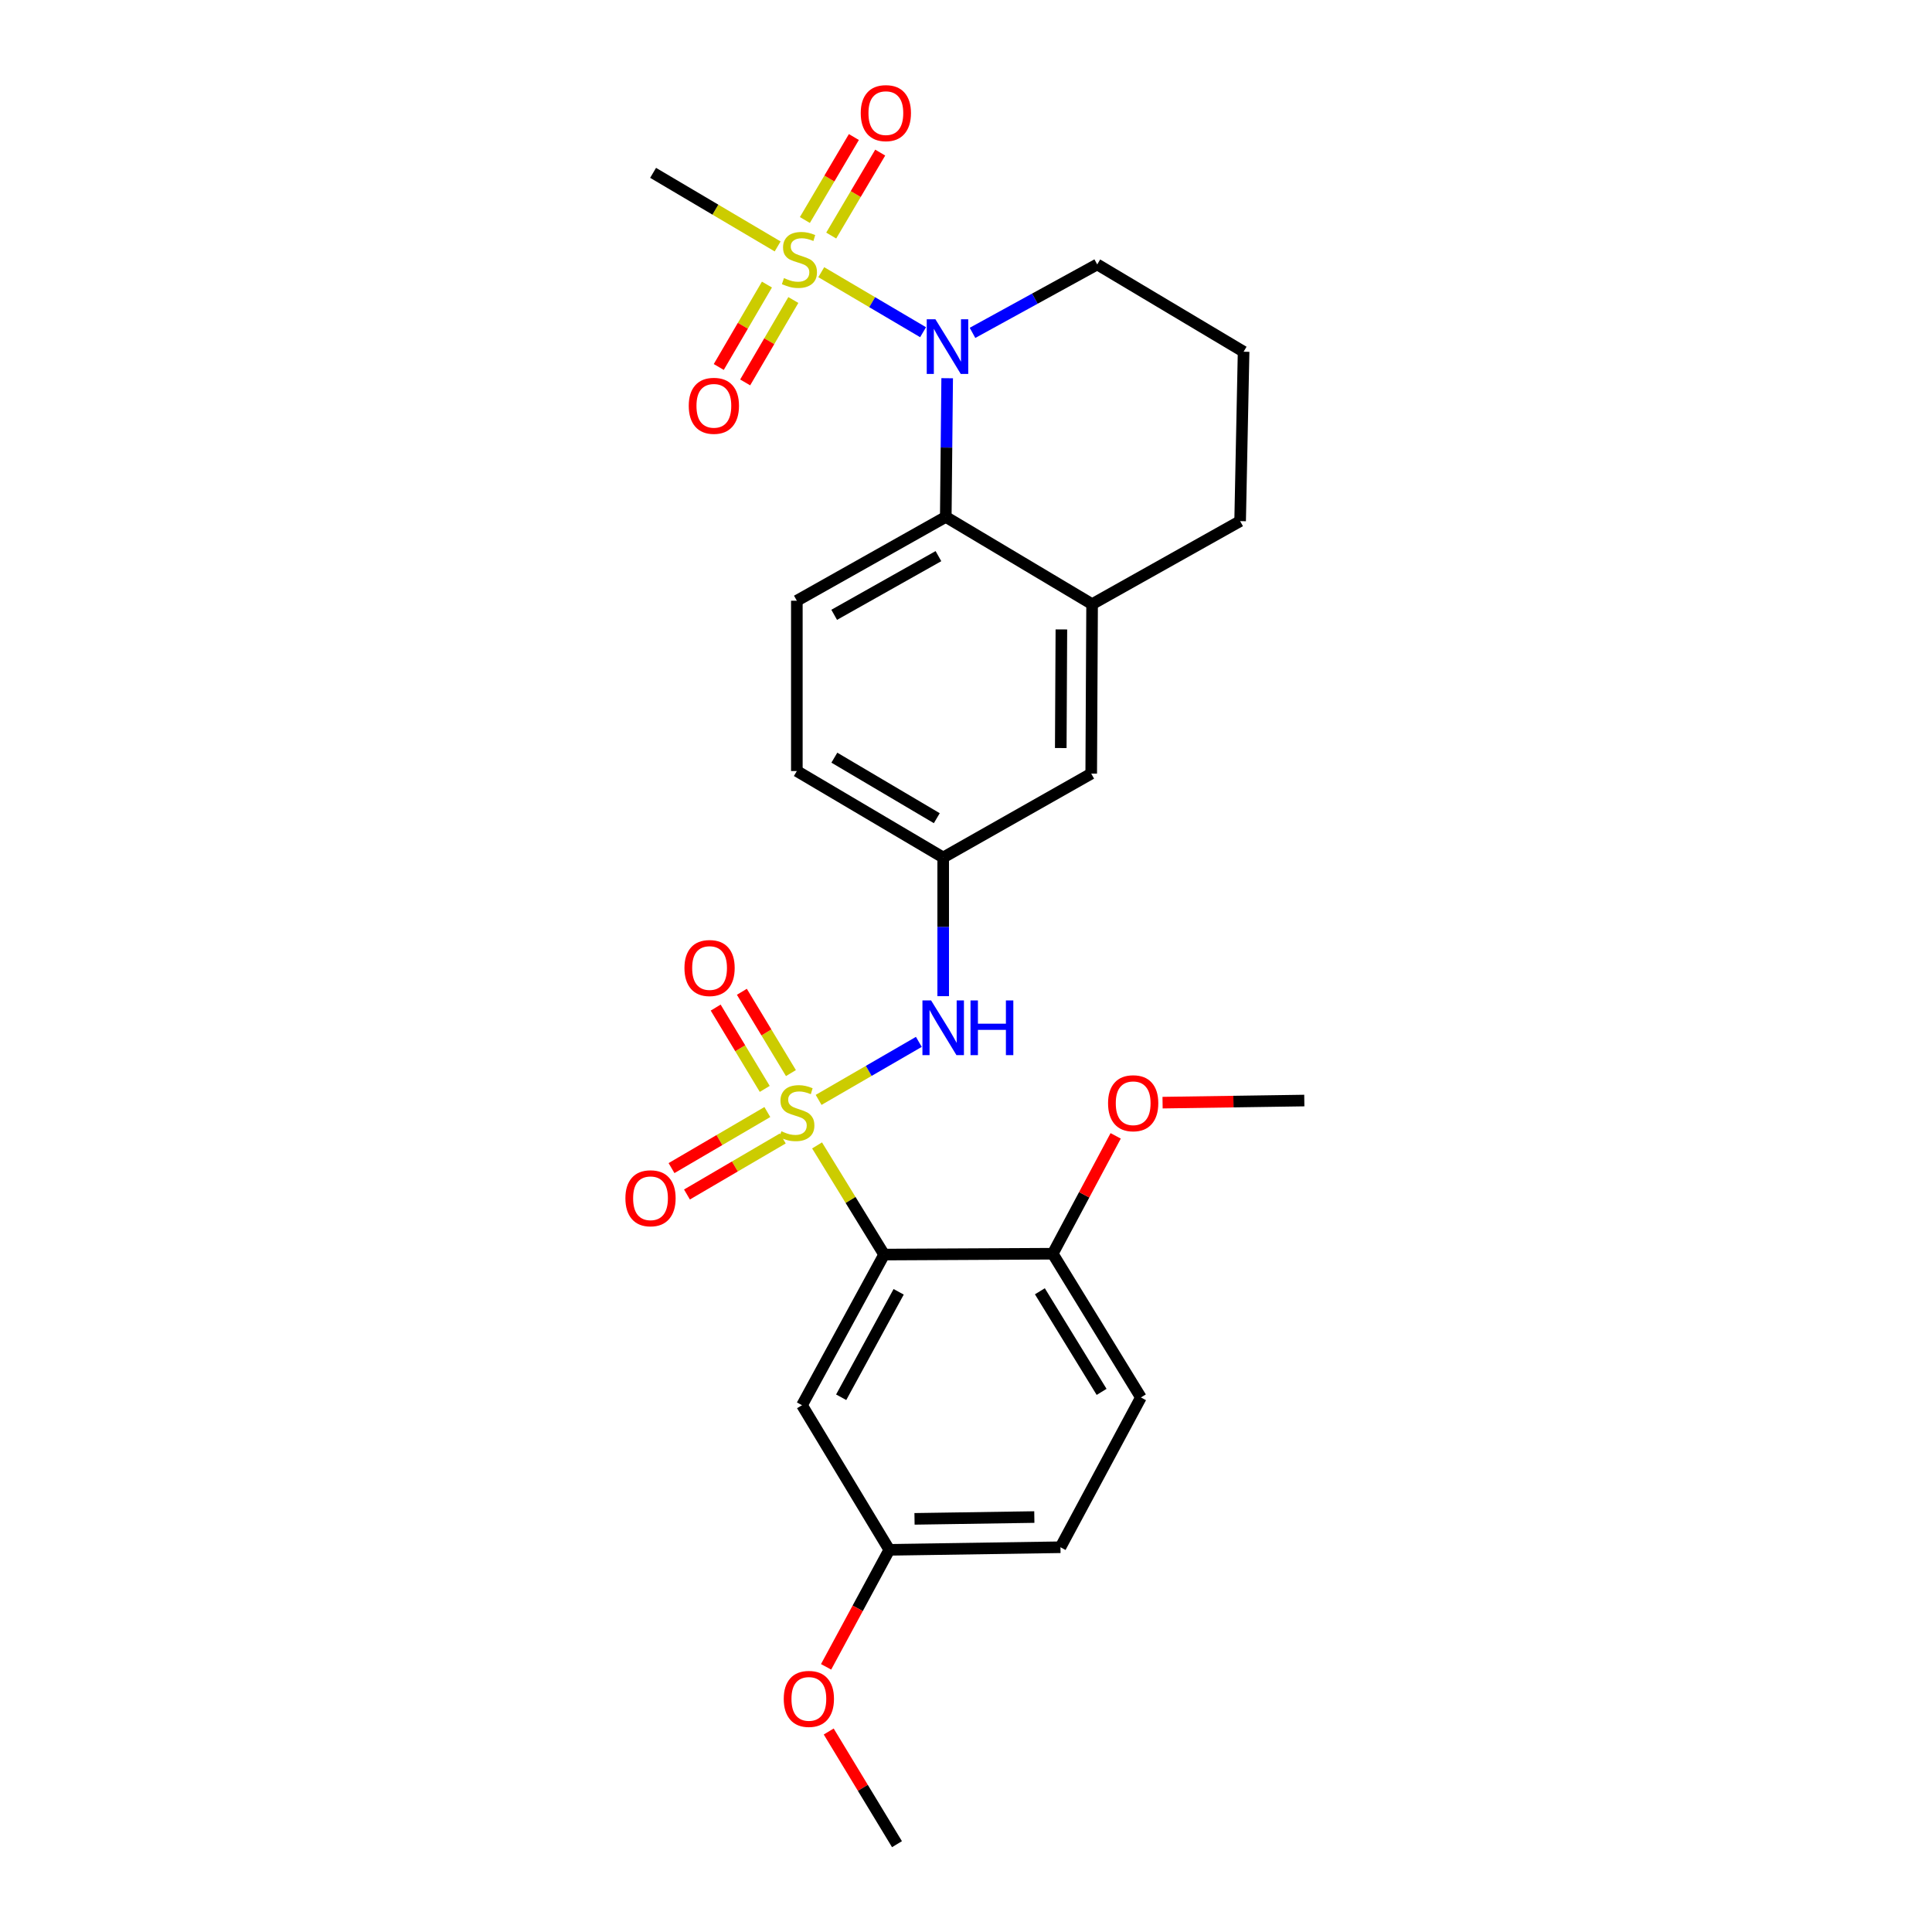 <?xml version='1.0' encoding='iso-8859-1'?>
<svg version='1.1' baseProfile='full'
              xmlns='http://www.w3.org/2000/svg'
                      xmlns:rdkit='http://www.rdkit.org/xml'
                      xmlns:xlink='http://www.w3.org/1999/xlink'
                  xml:space='preserve'
width='1000px' height='1000px' viewBox='0 0 1000 1000'>
<!-- END OF HEADER -->
<rect style='opacity:1.0;fill:#FFFFFF;stroke:none' width='1000' height='1000' x='0' y='0'> </rect>
<path class='bond-2' d='M 422.912,592.863 L 440.266,621.114' style='fill:none;fill-rule:evenodd;stroke:#CCCC00;stroke-width:6px;stroke-linecap:butt;stroke-linejoin:miter;stroke-opacity:1' />
<path class='bond-2' d='M 440.266,621.114 L 457.62,649.365' style='fill:none;fill-rule:evenodd;stroke:#000000;stroke-width:6px;stroke-linecap:butt;stroke-linejoin:miter;stroke-opacity:1' />
<path class='bond-4' d='M 423.714,569.303 L 449.653,554.289' style='fill:none;fill-rule:evenodd;stroke:#CCCC00;stroke-width:6px;stroke-linecap:butt;stroke-linejoin:miter;stroke-opacity:1' />
<path class='bond-4' d='M 449.653,554.289 L 475.591,539.275' style='fill:none;fill-rule:evenodd;stroke:#0000FF;stroke-width:6px;stroke-linecap:butt;stroke-linejoin:miter;stroke-opacity:1' />
<path class='bond-7' d='M 409.384,555.43 L 396.686,534.388' style='fill:none;fill-rule:evenodd;stroke:#CCCC00;stroke-width:6px;stroke-linecap:butt;stroke-linejoin:miter;stroke-opacity:1' />
<path class='bond-7' d='M 396.686,534.388 L 383.988,513.346' style='fill:none;fill-rule:evenodd;stroke:#FF0000;stroke-width:6px;stroke-linecap:butt;stroke-linejoin:miter;stroke-opacity:1' />
<path class='bond-7' d='M 395.829,563.61 L 383.131,542.568' style='fill:none;fill-rule:evenodd;stroke:#CCCC00;stroke-width:6px;stroke-linecap:butt;stroke-linejoin:miter;stroke-opacity:1' />
<path class='bond-7' d='M 383.131,542.568 L 370.433,521.526' style='fill:none;fill-rule:evenodd;stroke:#FF0000;stroke-width:6px;stroke-linecap:butt;stroke-linejoin:miter;stroke-opacity:1' />
<path class='bond-8' d='M 397.175,575.589 L 372.376,590.098' style='fill:none;fill-rule:evenodd;stroke:#CCCC00;stroke-width:6px;stroke-linecap:butt;stroke-linejoin:miter;stroke-opacity:1' />
<path class='bond-8' d='M 372.376,590.098 L 347.577,604.607' style='fill:none;fill-rule:evenodd;stroke:#FF0000;stroke-width:6px;stroke-linecap:butt;stroke-linejoin:miter;stroke-opacity:1' />
<path class='bond-8' d='M 405.17,589.254 L 380.371,603.763' style='fill:none;fill-rule:evenodd;stroke:#CCCC00;stroke-width:6px;stroke-linecap:butt;stroke-linejoin:miter;stroke-opacity:1' />
<path class='bond-8' d='M 380.371,603.763 L 355.572,618.272' style='fill:none;fill-rule:evenodd;stroke:#FF0000;stroke-width:6px;stroke-linecap:butt;stroke-linejoin:miter;stroke-opacity:1' />
<path class='bond-0' d='M 425.087,140.882 L 451.435,156.416' style='fill:none;fill-rule:evenodd;stroke:#CCCC00;stroke-width:6px;stroke-linecap:butt;stroke-linejoin:miter;stroke-opacity:1' />
<path class='bond-0' d='M 451.435,156.416 L 477.783,171.95' style='fill:none;fill-rule:evenodd;stroke:#0000FF;stroke-width:6px;stroke-linecap:butt;stroke-linejoin:miter;stroke-opacity:1' />
<path class='bond-9' d='M 396.967,147.296 L 384.498,168.623' style='fill:none;fill-rule:evenodd;stroke:#CCCC00;stroke-width:6px;stroke-linecap:butt;stroke-linejoin:miter;stroke-opacity:1' />
<path class='bond-9' d='M 384.498,168.623 L 372.029,189.951' style='fill:none;fill-rule:evenodd;stroke:#FF0000;stroke-width:6px;stroke-linecap:butt;stroke-linejoin:miter;stroke-opacity:1' />
<path class='bond-9' d='M 410.635,155.287 L 398.166,176.614' style='fill:none;fill-rule:evenodd;stroke:#CCCC00;stroke-width:6px;stroke-linecap:butt;stroke-linejoin:miter;stroke-opacity:1' />
<path class='bond-9' d='M 398.166,176.614 L 385.697,197.941' style='fill:none;fill-rule:evenodd;stroke:#FF0000;stroke-width:6px;stroke-linecap:butt;stroke-linejoin:miter;stroke-opacity:1' />
<path class='bond-10' d='M 430.237,121.924 L 442.917,100.452' style='fill:none;fill-rule:evenodd;stroke:#CCCC00;stroke-width:6px;stroke-linecap:butt;stroke-linejoin:miter;stroke-opacity:1' />
<path class='bond-10' d='M 442.917,100.452 L 455.598,78.981' style='fill:none;fill-rule:evenodd;stroke:#FF0000;stroke-width:6px;stroke-linecap:butt;stroke-linejoin:miter;stroke-opacity:1' />
<path class='bond-10' d='M 416.605,113.873 L 429.285,92.401' style='fill:none;fill-rule:evenodd;stroke:#CCCC00;stroke-width:6px;stroke-linecap:butt;stroke-linejoin:miter;stroke-opacity:1' />
<path class='bond-10' d='M 429.285,92.401 L 441.965,70.93' style='fill:none;fill-rule:evenodd;stroke:#FF0000;stroke-width:6px;stroke-linecap:butt;stroke-linejoin:miter;stroke-opacity:1' />
<path class='bond-17' d='M 402.504,127.553 L 370.274,108.509' style='fill:none;fill-rule:evenodd;stroke:#CCCC00;stroke-width:6px;stroke-linecap:butt;stroke-linejoin:miter;stroke-opacity:1' />
<path class='bond-17' d='M 370.274,108.509 L 338.044,89.466' style='fill:none;fill-rule:evenodd;stroke:#000000;stroke-width:6px;stroke-linecap:butt;stroke-linejoin:miter;stroke-opacity:1' />
<path class='bond-1' d='M 490.254,195.764 L 489.892,231.657' style='fill:none;fill-rule:evenodd;stroke:#0000FF;stroke-width:6px;stroke-linecap:butt;stroke-linejoin:miter;stroke-opacity:1' />
<path class='bond-1' d='M 489.892,231.657 L 489.531,267.55' style='fill:none;fill-rule:evenodd;stroke:#000000;stroke-width:6px;stroke-linecap:butt;stroke-linejoin:miter;stroke-opacity:1' />
<path class='bond-19' d='M 503.369,172.293 L 535.643,154.579' style='fill:none;fill-rule:evenodd;stroke:#0000FF;stroke-width:6px;stroke-linecap:butt;stroke-linejoin:miter;stroke-opacity:1' />
<path class='bond-19' d='M 535.643,154.579 L 567.917,136.865' style='fill:none;fill-rule:evenodd;stroke:#000000;stroke-width:6px;stroke-linecap:butt;stroke-linejoin:miter;stroke-opacity:1' />
<path class='bond-6' d='M 457.62,649.365 L 415.12,727.338' style='fill:none;fill-rule:evenodd;stroke:#000000;stroke-width:6px;stroke-linecap:butt;stroke-linejoin:miter;stroke-opacity:1' />
<path class='bond-6' d='M 465.146,668.638 L 435.396,723.219' style='fill:none;fill-rule:evenodd;stroke:#000000;stroke-width:6px;stroke-linecap:butt;stroke-linejoin:miter;stroke-opacity:1' />
<path class='bond-11' d='M 457.62,649.365 L 544.89,648.926' style='fill:none;fill-rule:evenodd;stroke:#000000;stroke-width:6px;stroke-linecap:butt;stroke-linejoin:miter;stroke-opacity:1' />
<path class='bond-3' d='M 489.531,267.55 L 412.446,310.938' style='fill:none;fill-rule:evenodd;stroke:#000000;stroke-width:6px;stroke-linecap:butt;stroke-linejoin:miter;stroke-opacity:1' />
<path class='bond-3' d='M 485.734,287.855 L 431.775,318.227' style='fill:none;fill-rule:evenodd;stroke:#000000;stroke-width:6px;stroke-linecap:butt;stroke-linejoin:miter;stroke-opacity:1' />
<path class='bond-27' d='M 489.531,267.55 L 565.269,312.715' style='fill:none;fill-rule:evenodd;stroke:#000000;stroke-width:6px;stroke-linecap:butt;stroke-linejoin:miter;stroke-opacity:1' />
<path class='bond-13' d='M 488.194,515.616 L 488.194,479.728' style='fill:none;fill-rule:evenodd;stroke:#0000FF;stroke-width:6px;stroke-linecap:butt;stroke-linejoin:miter;stroke-opacity:1' />
<path class='bond-13' d='M 488.194,479.728 L 488.194,443.839' style='fill:none;fill-rule:evenodd;stroke:#000000;stroke-width:6px;stroke-linecap:butt;stroke-linejoin:miter;stroke-opacity:1' />
<path class='bond-5' d='M 565.269,312.715 L 564.812,400.424' style='fill:none;fill-rule:evenodd;stroke:#000000;stroke-width:6px;stroke-linecap:butt;stroke-linejoin:miter;stroke-opacity:1' />
<path class='bond-5' d='M 549.369,325.789 L 549.049,387.185' style='fill:none;fill-rule:evenodd;stroke:#000000;stroke-width:6px;stroke-linecap:butt;stroke-linejoin:miter;stroke-opacity:1' />
<path class='bond-22' d='M 565.269,312.715 L 641.887,269.731' style='fill:none;fill-rule:evenodd;stroke:#000000;stroke-width:6px;stroke-linecap:butt;stroke-linejoin:miter;stroke-opacity:1' />
<path class='bond-16' d='M 415.12,727.338 L 460.303,802.189' style='fill:none;fill-rule:evenodd;stroke:#000000;stroke-width:6px;stroke-linecap:butt;stroke-linejoin:miter;stroke-opacity:1' />
<path class='bond-15' d='M 544.89,648.926 L 590.53,723.319' style='fill:none;fill-rule:evenodd;stroke:#000000;stroke-width:6px;stroke-linecap:butt;stroke-linejoin:miter;stroke-opacity:1' />
<path class='bond-15' d='M 538.241,668.364 L 570.189,720.439' style='fill:none;fill-rule:evenodd;stroke:#000000;stroke-width:6px;stroke-linecap:butt;stroke-linejoin:miter;stroke-opacity:1' />
<path class='bond-21' d='M 544.89,648.926 L 561.178,618.424' style='fill:none;fill-rule:evenodd;stroke:#000000;stroke-width:6px;stroke-linecap:butt;stroke-linejoin:miter;stroke-opacity:1' />
<path class='bond-21' d='M 561.178,618.424 L 577.466,587.923' style='fill:none;fill-rule:evenodd;stroke:#FF0000;stroke-width:6px;stroke-linecap:butt;stroke-linejoin:miter;stroke-opacity:1' />
<path class='bond-12' d='M 412.446,310.938 L 412.446,399.087' style='fill:none;fill-rule:evenodd;stroke:#000000;stroke-width:6px;stroke-linecap:butt;stroke-linejoin:miter;stroke-opacity:1' />
<path class='bond-14' d='M 488.194,443.839 L 564.812,400.424' style='fill:none;fill-rule:evenodd;stroke:#000000;stroke-width:6px;stroke-linecap:butt;stroke-linejoin:miter;stroke-opacity:1' />
<path class='bond-18' d='M 488.194,443.839 L 412.446,399.087' style='fill:none;fill-rule:evenodd;stroke:#000000;stroke-width:6px;stroke-linecap:butt;stroke-linejoin:miter;stroke-opacity:1' />
<path class='bond-18' d='M 484.885,423.496 L 431.861,392.169' style='fill:none;fill-rule:evenodd;stroke:#000000;stroke-width:6px;stroke-linecap:butt;stroke-linejoin:miter;stroke-opacity:1' />
<path class='bond-20' d='M 590.53,723.319 L 548.892,800.852' style='fill:none;fill-rule:evenodd;stroke:#000000;stroke-width:6px;stroke-linecap:butt;stroke-linejoin:miter;stroke-opacity:1' />
<path class='bond-23' d='M 460.303,802.189 L 443.943,832.471' style='fill:none;fill-rule:evenodd;stroke:#000000;stroke-width:6px;stroke-linecap:butt;stroke-linejoin:miter;stroke-opacity:1' />
<path class='bond-23' d='M 443.943,832.471 L 427.584,862.754' style='fill:none;fill-rule:evenodd;stroke:#FF0000;stroke-width:6px;stroke-linecap:butt;stroke-linejoin:miter;stroke-opacity:1' />
<path class='bond-28' d='M 460.303,802.189 L 548.892,800.852' style='fill:none;fill-rule:evenodd;stroke:#000000;stroke-width:6px;stroke-linecap:butt;stroke-linejoin:miter;stroke-opacity:1' />
<path class='bond-28' d='M 473.352,786.158 L 535.365,785.222' style='fill:none;fill-rule:evenodd;stroke:#000000;stroke-width:6px;stroke-linecap:butt;stroke-linejoin:miter;stroke-opacity:1' />
<path class='bond-29' d='M 567.917,136.865 L 643.682,182.048' style='fill:none;fill-rule:evenodd;stroke:#000000;stroke-width:6px;stroke-linecap:butt;stroke-linejoin:miter;stroke-opacity:1' />
<path class='bond-25' d='M 601.743,570.728 L 638.426,570.185' style='fill:none;fill-rule:evenodd;stroke:#FF0000;stroke-width:6px;stroke-linecap:butt;stroke-linejoin:miter;stroke-opacity:1' />
<path class='bond-25' d='M 638.426,570.185 L 675.108,569.642' style='fill:none;fill-rule:evenodd;stroke:#000000;stroke-width:6px;stroke-linecap:butt;stroke-linejoin:miter;stroke-opacity:1' />
<path class='bond-24' d='M 641.887,269.731 L 643.682,182.048' style='fill:none;fill-rule:evenodd;stroke:#000000;stroke-width:6px;stroke-linecap:butt;stroke-linejoin:miter;stroke-opacity:1' />
<path class='bond-26' d='M 428.941,896.225 L 446.61,925.385' style='fill:none;fill-rule:evenodd;stroke:#FF0000;stroke-width:6px;stroke-linecap:butt;stroke-linejoin:miter;stroke-opacity:1' />
<path class='bond-26' d='M 446.61,925.385 L 464.278,954.545' style='fill:none;fill-rule:evenodd;stroke:#000000;stroke-width:6px;stroke-linecap:butt;stroke-linejoin:miter;stroke-opacity:1' />
<path  class='atom-0' d='M 404.446 585.546
Q 404.766 585.666, 406.086 586.226
Q 407.406 586.786, 408.846 587.146
Q 410.326 587.466, 411.766 587.466
Q 414.446 587.466, 416.006 586.186
Q 417.566 584.866, 417.566 582.586
Q 417.566 581.026, 416.766 580.066
Q 416.006 579.106, 414.806 578.586
Q 413.606 578.066, 411.606 577.466
Q 409.086 576.706, 407.566 575.986
Q 406.086 575.266, 405.006 573.746
Q 403.966 572.226, 403.966 569.666
Q 403.966 566.106, 406.366 563.906
Q 408.806 561.706, 413.606 561.706
Q 416.886 561.706, 420.606 563.266
L 419.686 566.346
Q 416.286 564.946, 413.726 564.946
Q 410.966 564.946, 409.446 566.106
Q 407.926 567.226, 407.966 569.186
Q 407.966 570.706, 408.726 571.626
Q 409.526 572.546, 410.646 573.066
Q 411.806 573.586, 413.726 574.186
Q 416.286 574.986, 417.806 575.786
Q 419.326 576.586, 420.406 578.226
Q 421.526 579.826, 421.526 582.586
Q 421.526 586.506, 418.886 588.626
Q 416.286 590.706, 411.926 590.706
Q 409.406 590.706, 407.486 590.146
Q 405.606 589.626, 403.366 588.706
L 404.446 585.546
' fill='#CCCC00'/>
<path  class='atom-1' d='M 405.783 143.938
Q 406.103 144.058, 407.423 144.618
Q 408.743 145.178, 410.183 145.538
Q 411.663 145.858, 413.103 145.858
Q 415.783 145.858, 417.343 144.578
Q 418.903 143.258, 418.903 140.978
Q 418.903 139.418, 418.103 138.458
Q 417.343 137.498, 416.143 136.978
Q 414.943 136.458, 412.943 135.858
Q 410.423 135.098, 408.903 134.378
Q 407.423 133.658, 406.343 132.138
Q 405.303 130.618, 405.303 128.058
Q 405.303 124.498, 407.703 122.298
Q 410.143 120.098, 414.943 120.098
Q 418.223 120.098, 421.943 121.658
L 421.023 124.738
Q 417.623 123.338, 415.063 123.338
Q 412.303 123.338, 410.783 124.498
Q 409.263 125.618, 409.303 127.578
Q 409.303 129.098, 410.063 130.018
Q 410.863 130.938, 411.983 131.458
Q 413.143 131.978, 415.063 132.578
Q 417.623 133.378, 419.143 134.178
Q 420.663 134.978, 421.743 136.618
Q 422.863 138.218, 422.863 140.978
Q 422.863 144.898, 420.223 147.018
Q 417.623 149.098, 413.263 149.098
Q 410.743 149.098, 408.823 148.538
Q 406.943 148.018, 404.703 147.098
L 405.783 143.938
' fill='#CCCC00'/>
<path  class='atom-2' d='M 484.159 165.24
L 493.439 180.24
Q 494.359 181.72, 495.839 184.4
Q 497.319 187.08, 497.399 187.24
L 497.399 165.24
L 501.159 165.24
L 501.159 193.56
L 497.279 193.56
L 487.319 177.16
Q 486.159 175.24, 484.919 173.04
Q 483.719 170.84, 483.359 170.16
L 483.359 193.56
L 479.679 193.56
L 479.679 165.24
L 484.159 165.24
' fill='#0000FF'/>
<path  class='atom-5' d='M 481.934 517.82
L 491.214 532.82
Q 492.134 534.3, 493.614 536.98
Q 495.094 539.66, 495.174 539.82
L 495.174 517.82
L 498.934 517.82
L 498.934 546.14
L 495.054 546.14
L 485.094 529.74
Q 483.934 527.82, 482.694 525.62
Q 481.494 523.42, 481.134 522.74
L 481.134 546.14
L 477.454 546.14
L 477.454 517.82
L 481.934 517.82
' fill='#0000FF'/>
<path  class='atom-5' d='M 502.334 517.82
L 506.174 517.82
L 506.174 529.86
L 520.654 529.86
L 520.654 517.82
L 524.494 517.82
L 524.494 546.14
L 520.654 546.14
L 520.654 533.06
L 506.174 533.06
L 506.174 546.14
L 502.334 546.14
L 502.334 517.82
' fill='#0000FF'/>
<path  class='atom-8' d='M 354.272 501.047
Q 354.272 494.247, 357.632 490.447
Q 360.992 486.647, 367.272 486.647
Q 373.552 486.647, 376.912 490.447
Q 380.272 494.247, 380.272 501.047
Q 380.272 507.927, 376.872 511.847
Q 373.472 515.727, 367.272 515.727
Q 361.032 515.727, 357.632 511.847
Q 354.272 507.967, 354.272 501.047
M 367.272 512.527
Q 371.592 512.527, 373.912 509.647
Q 376.272 506.727, 376.272 501.047
Q 376.272 495.487, 373.912 492.687
Q 371.592 489.847, 367.272 489.847
Q 362.952 489.847, 360.592 492.647
Q 358.272 495.447, 358.272 501.047
Q 358.272 506.767, 360.592 509.647
Q 362.952 512.527, 367.272 512.527
' fill='#FF0000'/>
<path  class='atom-9' d='M 323.707 620.218
Q 323.707 613.418, 327.067 609.618
Q 330.427 605.818, 336.707 605.818
Q 342.987 605.818, 346.347 609.618
Q 349.707 613.418, 349.707 620.218
Q 349.707 627.098, 346.307 631.018
Q 342.907 634.898, 336.707 634.898
Q 330.467 634.898, 327.067 631.018
Q 323.707 627.138, 323.707 620.218
M 336.707 631.698
Q 341.027 631.698, 343.347 628.818
Q 345.707 625.898, 345.707 620.218
Q 345.707 614.658, 343.347 611.858
Q 341.027 609.018, 336.707 609.018
Q 332.387 609.018, 330.027 611.818
Q 327.707 614.618, 327.707 620.218
Q 327.707 625.938, 330.027 628.818
Q 332.387 631.698, 336.707 631.698
' fill='#FF0000'/>
<path  class='atom-10' d='M 356.497 210.045
Q 356.497 203.245, 359.857 199.445
Q 363.217 195.645, 369.497 195.645
Q 375.777 195.645, 379.137 199.445
Q 382.497 203.245, 382.497 210.045
Q 382.497 216.925, 379.097 220.845
Q 375.697 224.725, 369.497 224.725
Q 363.257 224.725, 359.857 220.845
Q 356.497 216.965, 356.497 210.045
M 369.497 221.525
Q 373.817 221.525, 376.137 218.645
Q 378.497 215.725, 378.497 210.045
Q 378.497 204.485, 376.137 201.685
Q 373.817 198.845, 369.497 198.845
Q 365.177 198.845, 362.817 201.645
Q 360.497 204.445, 360.497 210.045
Q 360.497 215.765, 362.817 218.645
Q 365.177 221.525, 369.497 221.525
' fill='#FF0000'/>
<path  class='atom-11' d='M 445.517 58.55
Q 445.517 51.75, 448.877 47.95
Q 452.237 44.15, 458.517 44.15
Q 464.797 44.15, 468.157 47.95
Q 471.517 51.75, 471.517 58.55
Q 471.517 65.43, 468.117 69.35
Q 464.717 73.23, 458.517 73.23
Q 452.277 73.23, 448.877 69.35
Q 445.517 65.47, 445.517 58.55
M 458.517 70.03
Q 462.837 70.03, 465.157 67.15
Q 467.517 64.23, 467.517 58.55
Q 467.517 52.99, 465.157 50.19
Q 462.837 47.35, 458.517 47.35
Q 454.197 47.35, 451.837 50.15
Q 449.517 52.95, 449.517 58.55
Q 449.517 64.27, 451.837 67.15
Q 454.197 70.03, 458.517 70.03
' fill='#FF0000'/>
<path  class='atom-22' d='M 573.528 571.033
Q 573.528 564.233, 576.888 560.433
Q 580.248 556.633, 586.528 556.633
Q 592.808 556.633, 596.168 560.433
Q 599.528 564.233, 599.528 571.033
Q 599.528 577.913, 596.128 581.833
Q 592.728 585.713, 586.528 585.713
Q 580.288 585.713, 576.888 581.833
Q 573.528 577.953, 573.528 571.033
M 586.528 582.513
Q 590.848 582.513, 593.168 579.633
Q 595.528 576.713, 595.528 571.033
Q 595.528 565.473, 593.168 562.673
Q 590.848 559.833, 586.528 559.833
Q 582.208 559.833, 579.848 562.633
Q 577.528 565.433, 577.528 571.033
Q 577.528 576.753, 579.848 579.633
Q 582.208 582.513, 586.528 582.513
' fill='#FF0000'/>
<path  class='atom-24' d='M 405.665 879.344
Q 405.665 872.544, 409.025 868.744
Q 412.385 864.944, 418.665 864.944
Q 424.945 864.944, 428.305 868.744
Q 431.665 872.544, 431.665 879.344
Q 431.665 886.224, 428.265 890.144
Q 424.865 894.024, 418.665 894.024
Q 412.425 894.024, 409.025 890.144
Q 405.665 886.264, 405.665 879.344
M 418.665 890.824
Q 422.985 890.824, 425.305 887.944
Q 427.665 885.024, 427.665 879.344
Q 427.665 873.784, 425.305 870.984
Q 422.985 868.144, 418.665 868.144
Q 414.345 868.144, 411.985 870.944
Q 409.665 873.744, 409.665 879.344
Q 409.665 885.064, 411.985 887.944
Q 414.345 890.824, 418.665 890.824
' fill='#FF0000'/>
</svg>
